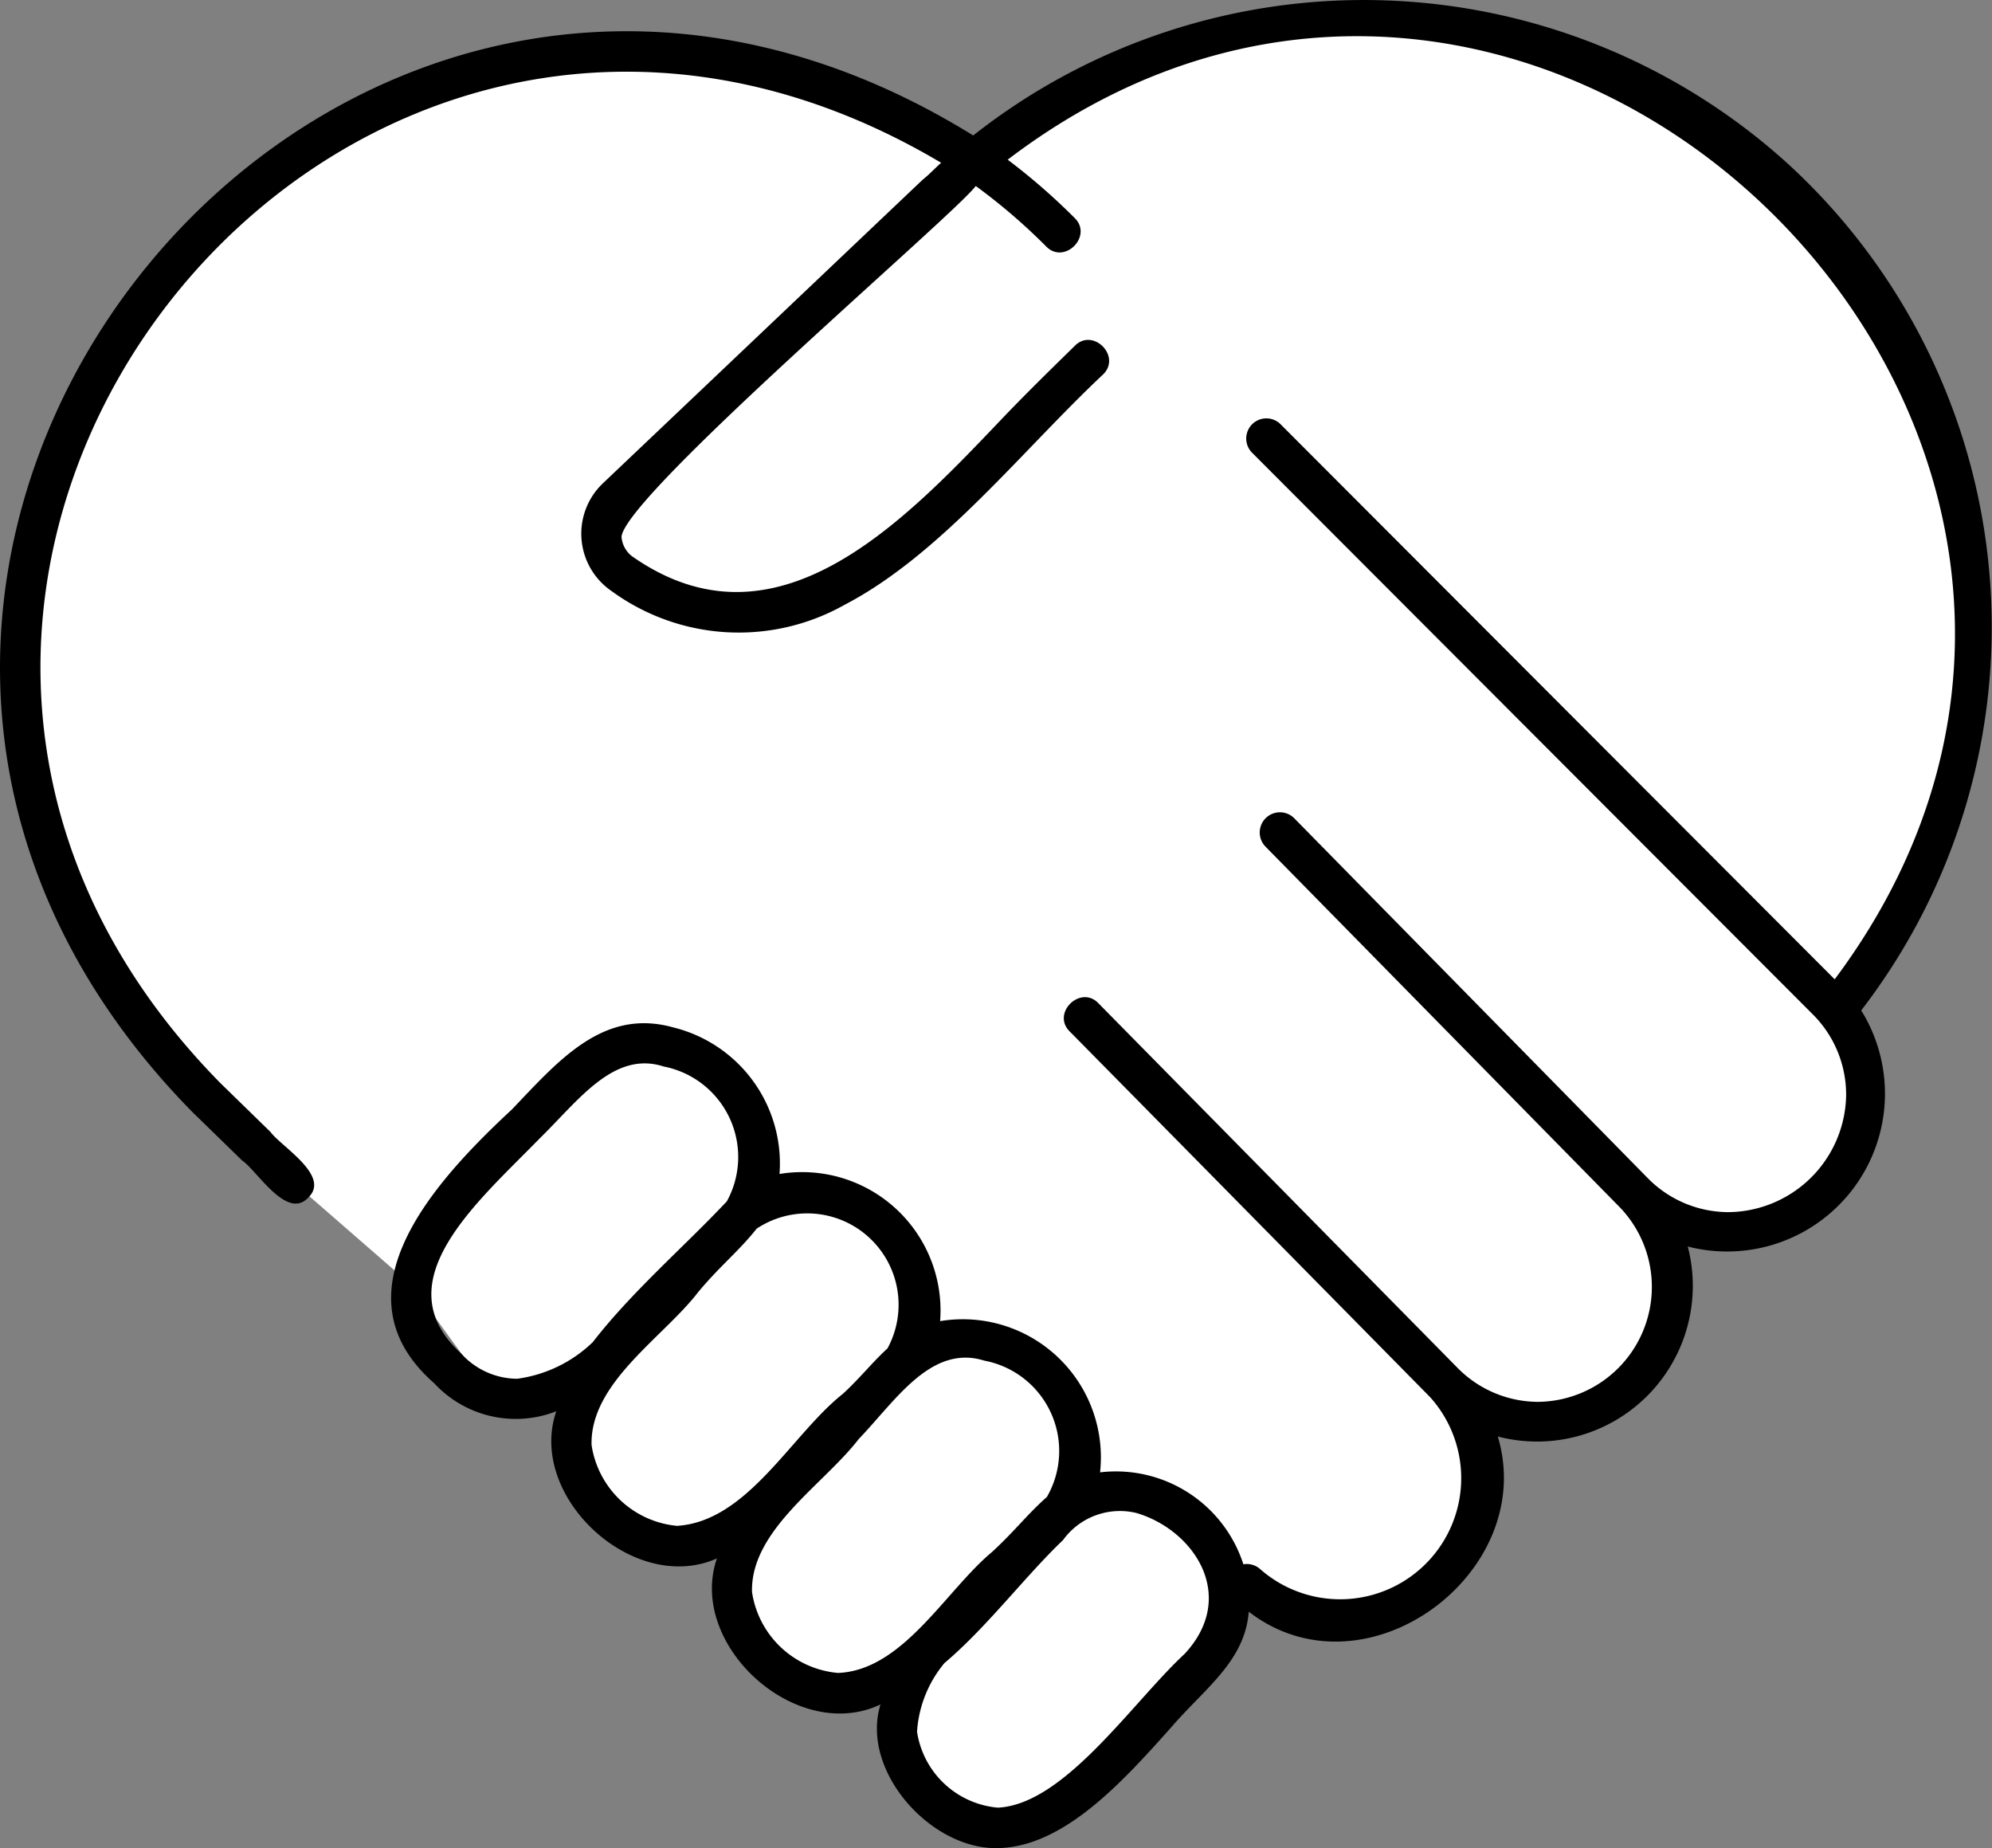 <svg xmlns="http://www.w3.org/2000/svg" viewBox="0 0 48.234 44.746"><rect x="0" y="0" width="48.234" height="44.746" fill="#808080" stroke="none"/><clipPath id="a"><path fill="none" d="M0 0h48.234v44.746H0z"/></clipPath><g clip-path="url(#a)"><path d="M25.701 5.355a25.58 25.58 0 0 0-2.336-1.342c-3.108-1.6-8.733-3.824-13.222-1.94-6.561 2.755-9.142 9.846-9.142 9.846s-2.52 10.432 6.095 16.7l2.872 2.5 1.993 2.735 2.071-.475.15 2.783 1.763 1.25 1.8-.156.179 1.875 1.344 1.379 2.071.262.623-.262-.158 1.9 1.41 1.359 1.993.321 2.461-2.383 2.11-2.383.2-.938 2.149.938 3.2-1.485.664-2.461-.742-1.6 2.54.664 2.458-1.563.2-2.261-.352-1.28 2.305.5 2.422-1.485.234-2.149-.474-1.725 2.93-5.665v-6.953l-3.165-6.095L39.27 1.82 33.058.374l-5.118.742-2.5 1.641-1.563.859Z" fill="#fff"/><path d="M43.259 3.935a15.28 15.28 0 0 0-19.694-.655C7.993-6.367-8.185 13.836 4.651 26.916L5.866 28.1c.347.228 1.083 1.46 1.6.892.549-.525-.664-1.237-.918-1.588l-1.217-1.187C-6.581 14.1 8.2-4.718 22.789 3.941c-.152.134-.288.284-.447.409L14.6 11.7a1.683 1.683 0 0 0 .208 2.61 5.222 5.222 0 0 0 5.646.331c2.327-1.211 4.3-3.741 6.259-5.578.447-.443-.255-1.142-.694-.684-.6.588-1.191 1.164-1.815 1.82-2.395 2.516-5.428 5.666-8.862 3.295a.652.652 0 0 1-.293-.5c.109-1.026 8.053-7.784 8.578-8.491a14.348 14.348 0 0 1 1.703 1.462c.44.454 1.143-.248.69-.689a15.358 15.358 0 0 0-1.62-1.41C37.375-6.011 54.178 10.66 44.425 23.71L30.994 10.258a.488.488 0 0 0-.69.689l13.59 13.611a2.747 2.747 0 0 1 .808 1.956 2.878 2.878 0 0 1-2.848 2.833 2.745 2.745 0 0 1-1.959-.827l-8.553-8.706a.489.489 0 1 0-.7.683l8.59 8.743a2.783 2.783 0 0 1-1.983 4.7 2.745 2.745 0 0 1-1.951-.817l-8.7-8.832c-.432-.455-1.148.239-.694.684.033.031 8.7 8.826 8.727 8.854A2.932 2.932 0 0 1 30.525 38a.486.486 0 0 0-.418-.127 3.244 3.244 0 0 0-3.47-2.226 3.343 3.343 0 0 0-3.873-3.661 3.351 3.351 0 0 0-3.889-3.563 3.393 3.393 0 0 0-2.575-3.549c-1.7-.475-2.784.816-3.906 1.988-1.91 1.773-4.348 4.466-1.88 6.628a2.689 2.689 0 0 0 2.956.678c-.714 2.067 1.874 4.459 3.889 3.563-.721 2.1 1.934 4.5 3.961 3.535-.5 1.625 1.254 3.557 2.892 3.477 1.588-.059 3.007-1.647 4.147-2.922.8-.934 1.785-1.595 1.878-2.8 2.825 2.175 7.021-.939 6.03-4.242a3.77 3.77 0 0 0 4.6-4.6 3.821 3.821 0 0 0 4.2-5.716 15.211 15.211 0 0 0-1.808-20.528M12.528 33.381a1.838 1.838 0 0 1-1.363-.613c-1.9-1.73.391-3.655 1.905-5.208.93-.907 1.788-2.131 3-1.739a2.232 2.232 0 0 1 1.53 3.264c-1.012 1.08-2.293 2.178-3.246 3.409a3.258 3.258 0 0 1-1.831.887m3.889 3.563a2.309 2.309 0 0 1-2.088-1.961c-.038-1.505 1.736-2.6 2.582-3.7.529-.636.981-.987 1.416-1.536a2.212 2.212 0 0 1 3.167 2.9c-.376.344-.666.72-1.081 1.1-1.241.983-2.3 3.079-4 3.194m3.889 3.563a2.308 2.308 0 0 1-2.088-1.961c-.038-1.5 1.736-2.6 2.582-3.7.892-.928 1.75-2.305 3.046-1.9a2.226 2.226 0 0 1 1.512 3.3c-.473.417-.784.834-1.333 1.336-1.116.932-2.154 2.86-3.719 2.924m8.387-.461c-1.265 1.174-2.908 3.644-4.521 3.723a2.17 2.17 0 0 1-1.958-1.839 2.887 2.887 0 0 1 .664-1.662c1.028-.867 1.961-2.111 2.87-2.976a1.7 1.7 0 0 1 1.782-.656c1.41.42 2.452 2.026 1.163 3.41"/></g></svg>